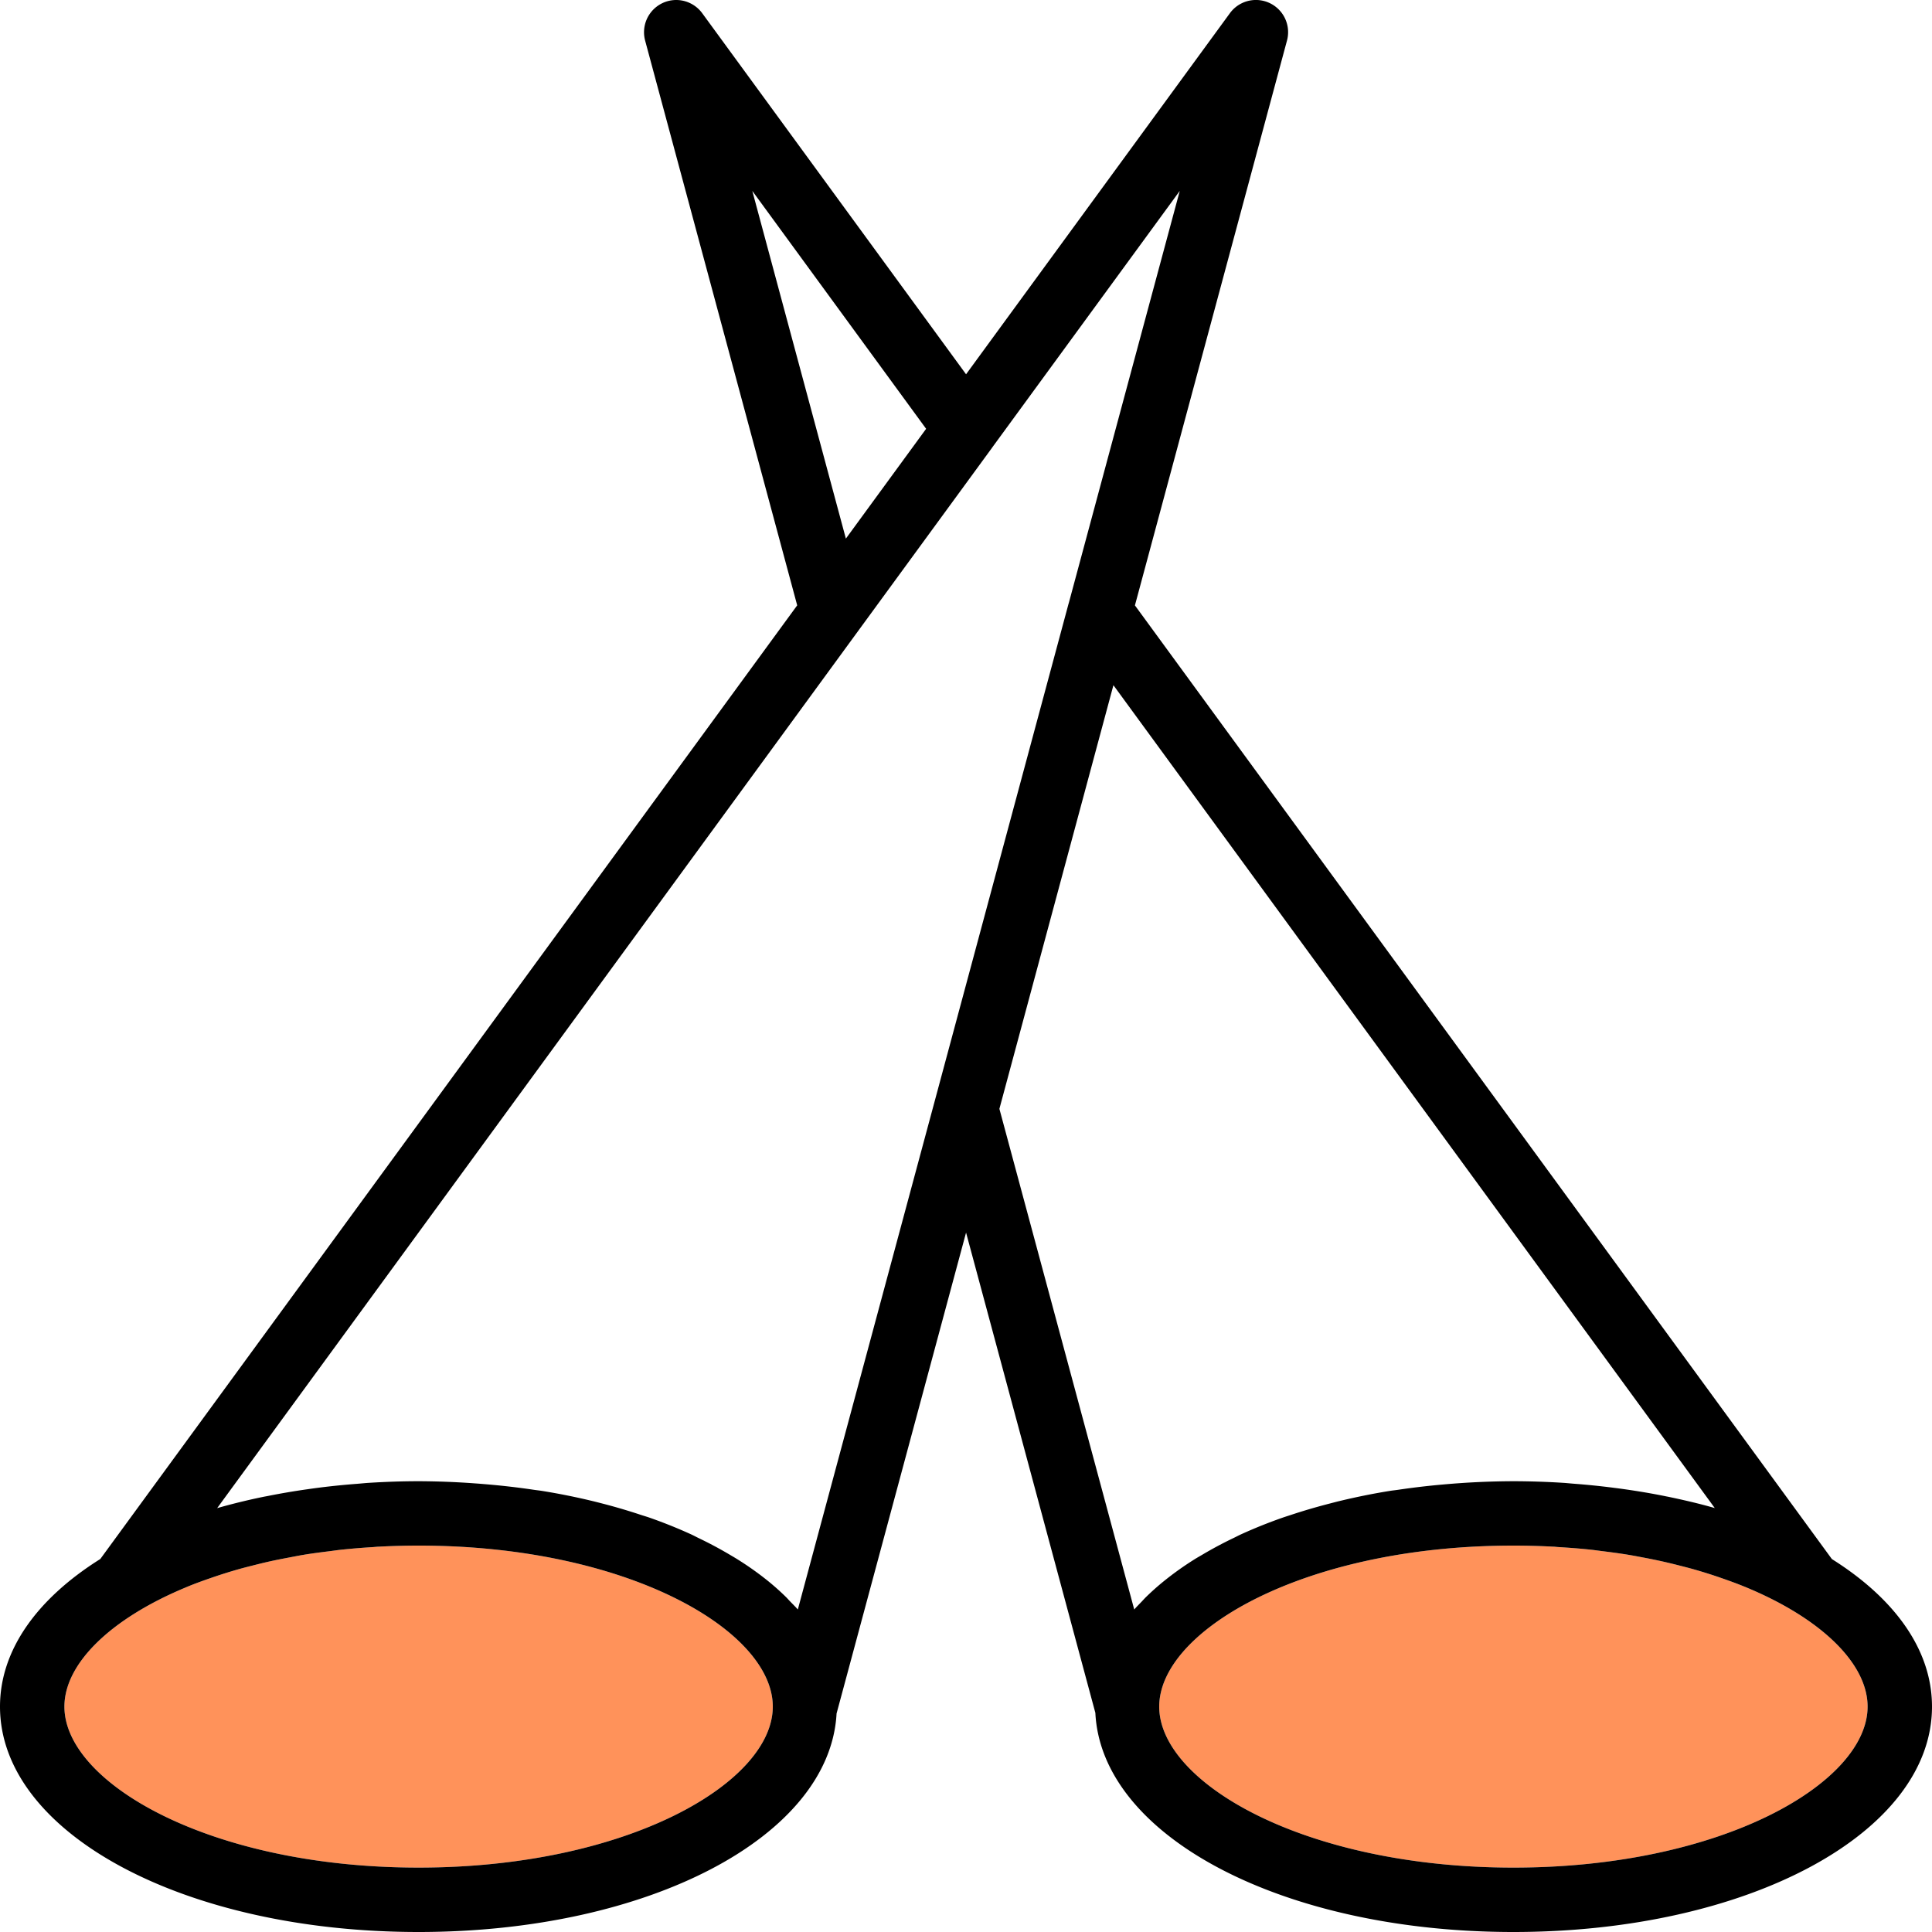 <svg width="194" height="194" viewBox="0 0 194 194" xmlns="http://www.w3.org/2000/svg">
    <g fill="none" fill-rule="evenodd">
        <path d="M42.033 155.2c20.959 0 35.567 8.52 35.567 16.167 0 7.647-14.608 16.166-35.567 16.166-20.958 0-35.566-8.52-35.566-16.166 0-4.263 4.55-8.795 12.2-11.973.096-.04.188-.081.285-.12.72-.294 1.48-.566 2.254-.834.235-.08.469-.162.707-.24a51.686 51.686 0 0 1 2.122-.65c.422-.118.851-.226 1.282-.335.61-.157 1.223-.308 1.857-.448.623-.137 1.262-.26 1.9-.38.485-.09.963-.19 1.46-.27.841-.138 1.7-.248 2.563-.355.377-.046.742-.104 1.125-.145a72.04 72.04 0 0 1 3.208-.265c.187-.012.368-.034.555-.044h.05a74.717 74.717 0 0 1 3.998-.108zM151.967 155.2c1.349 0 2.687.037 4.01.108h.038c.152.008.296.029.448.038 1.123.068 2.237.153 3.334.271.355.038.693.09 1.042.133.884.108 1.766.226 2.627.366.508.083.996.178 1.49.272.63.117 1.255.244 1.87.379a57.23 57.23 0 0 1 1.813.435c.46.117.92.234 1.37.36.698.198 1.383.408 2.046.625.258.084.51.172.764.26.784.271 1.55.548 2.28.846l.126.05c7.72 3.18 12.308 7.74 12.308 12.024 0 7.647-14.608 16.166-35.566 16.166-20.959 0-35.567-8.52-35.567-16.166 0-.478.058-.957.17-1.44 1.682-7.237 15.748-14.727 35.397-14.727z" fill="#FF925A"/>
        <path d="M67.59.015a3.238 3.238 0 0 0-2.81 4.06l15.27 56.71-69.977 95.76C3.785 160.492 0 165.643 0 171.368 0 184.057 18.462 194 42.033 194c23.134 0 41.303-9.585 41.97-21.938l13.003-48.292 12.984 48.228c.608 12.384 18.803 22.002 41.977 22.002 23.567 0 42.033-9.942 42.033-22.633 0-5.721-3.773-10.87-10.054-14.815L113.962 60.79l15.27-56.716a3.233 3.233 0 0 0-5.734-2.747L97.006 37.583 70.514 1.328A3.24 3.24 0 0 0 67.591.015zm7.951 19.153 17.455 23.89-8.058 11.026-9.397-34.916zm42.924 0-11.146 41.395c-.003.011-.01.02-.013.032L93.88 110.484l-13.767 51.132c-.244-.282-.524-.551-.789-.827-.135-.14-.258-.285-.398-.423a25.43 25.43 0 0 0-1.78-1.591 31.08 31.08 0 0 0-3.095-2.198c-.28-.177-.575-.346-.865-.518a39.817 39.817 0 0 0-3-1.597c-.285-.138-.554-.284-.846-.417a49.35 49.35 0 0 0-4.111-1.648c-.282-.1-.579-.183-.865-.278a58.85 58.85 0 0 0-3.928-1.156c-.344-.088-.681-.176-1.03-.259a67.457 67.457 0 0 0-4.989-.998c-.258-.041-.528-.068-.79-.107a75.385 75.385 0 0 0-4.571-.537c-.469-.04-.935-.08-1.409-.113a81.106 81.106 0 0 0-5.614-.215c-1.7 0-3.36.063-5.001.164-.383.024-.757.065-1.137.095-1.262.096-2.506.22-3.726.372-.437.055-.868.115-1.3.177a70.396 70.396 0 0 0-3.91.663c-.197.04-.398.073-.593.114a63.5 63.5 0 0 0-4.56 1.118l64.376-88.095 8.917-12.2 4.515-6.177v-.006l18.851-25.79zm-6.662 49.636 60.385 82.626c-1.501-.434-3.077-.8-4.686-1.136l-.032-.007c-.024-.005-.05-.007-.076-.012-1.448-.3-2.938-.55-4.464-.764-.305-.043-.61-.08-.916-.12a76.665 76.665 0 0 0-3.979-.405c-.352-.026-.7-.066-1.054-.088a81.563 81.563 0 0 0-5.014-.164 80.923 80.923 0 0 0-7.035.328 75.38 75.38 0 0 0-4.516.53c-.28.042-.569.07-.846.114-1.707.275-3.349.61-4.95.992-.371.088-.729.184-1.093.278-1.335.343-2.63.722-3.878 1.136-.287.096-.583.186-.865.285a49.294 49.294 0 0 0-4.155 1.667c-.257.117-.495.246-.746.366a39.798 39.798 0 0 0-3.113 1.66c-.268.16-.543.311-.802.474a31.054 31.054 0 0 0-3.12 2.223 25.358 25.358 0 0 0-1.774 1.58c-.153.15-.29.307-.436.46-.251.263-.512.52-.745.79l-13.54-50.275 11.45-42.538zM42.033 155.2c20.959 0 35.567 8.52 35.567 16.167 0 7.647-14.608 16.166-35.567 16.166-20.958 0-35.566-8.52-35.566-16.166 0-4.263 4.55-8.795 12.2-11.973.096-.04.188-.081.285-.12.72-.294 1.48-.566 2.254-.834.235-.08.469-.162.707-.24a51.686 51.686 0 0 1 2.122-.65c.422-.118.851-.226 1.282-.335.61-.157 1.223-.308 1.857-.448.623-.137 1.262-.26 1.9-.38.485-.09.963-.19 1.46-.27.841-.138 1.7-.248 2.563-.355.377-.046.742-.104 1.125-.145a72.04 72.04 0 0 1 3.208-.265c.187-.012.368-.034.555-.044h.05a74.717 74.717 0 0 1 3.998-.108zm109.934 0c1.349 0 2.687.037 4.01.108h.038c.152.008.296.029.448.038 1.123.068 2.237.153 3.334.271.355.038.693.09 1.042.133.884.108 1.766.226 2.627.366.508.083.996.178 1.49.272.63.117 1.255.244 1.87.379a57.23 57.23 0 0 1 1.813.435c.46.117.92.234 1.37.36.698.198 1.383.408 2.046.625.258.084.51.172.764.26.784.271 1.55.548 2.28.846l.126.05c7.72 3.18 12.308 7.74 12.308 12.024 0 7.647-14.608 16.166-35.566 16.166-20.959 0-35.567-8.52-35.567-16.166 0-.478.058-.957.17-1.44 1.682-7.237 15.748-14.727 35.397-14.727z" fill="#000" fill-rule="nonzero"/>
    </g>
</svg>
